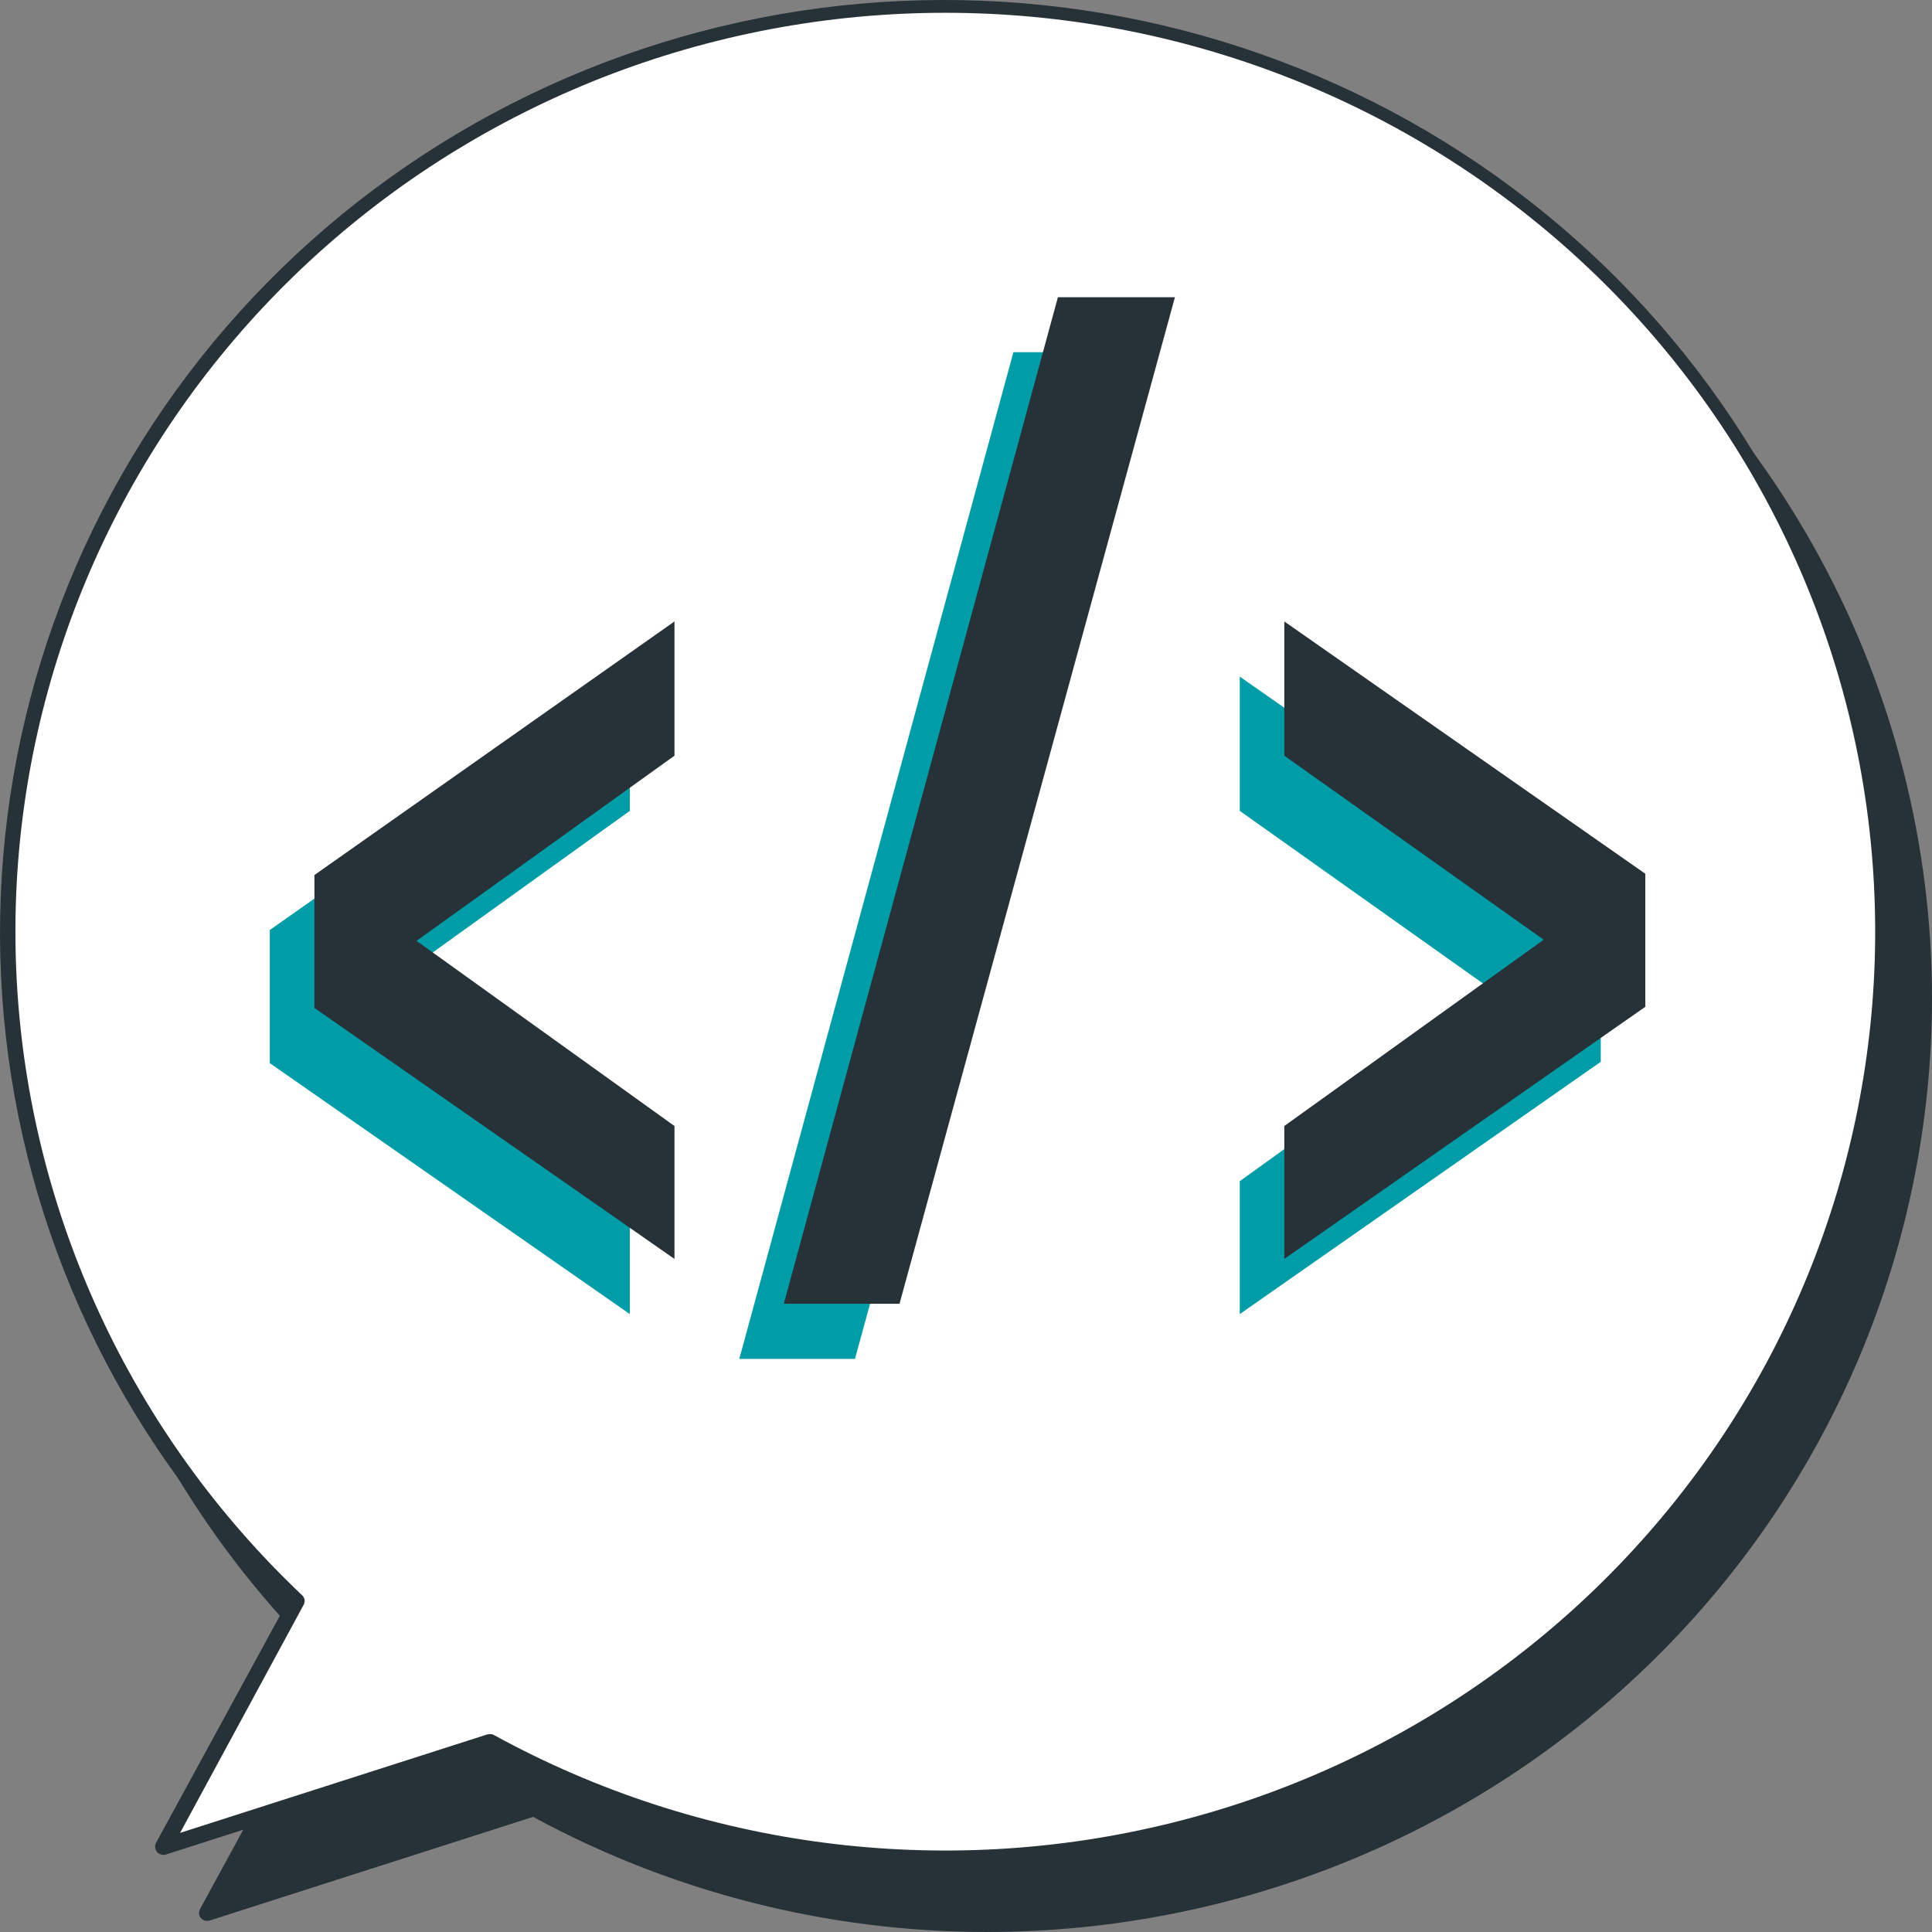 <svg width="56" height="56" viewBox="0 0 56 56" fill="none" xmlns="http://www.w3.org/2000/svg">
<rect x="0" y="0" width="56" height="56" fill="#808080" stroke="none"/>
<g id="freepik--speech-bubble--inject-2">
<path id="Vector" d="M28.615 2.147C23.199 2.146 17.906 3.748 13.419 6.747C8.932 9.745 5.456 14.002 3.439 18.97C1.422 23.937 0.957 29.388 2.103 34.619C3.249 39.851 5.953 44.623 9.869 48.322L6.007 55.447L15.495 52.41C19.118 54.391 23.152 55.526 27.288 55.728C31.424 55.931 35.551 55.194 39.355 53.577C43.158 51.959 46.537 49.502 49.231 46.395C51.925 43.287 53.864 39.612 54.898 35.65C55.932 31.687 56.035 27.544 55.198 23.536C54.361 19.529 52.607 15.764 50.07 12.53C47.533 9.296 44.28 6.679 40.562 4.879C36.843 3.079 32.756 2.145 28.615 2.147Z" fill="#263238"/>
<path id="Vector_2" d="M28.615 56C24.013 56 19.485 54.852 15.452 52.663L6.079 55.667C6.033 55.68 5.986 55.681 5.94 55.668C5.895 55.656 5.854 55.631 5.822 55.597C5.792 55.561 5.774 55.516 5.77 55.469C5.765 55.422 5.776 55.376 5.799 55.334L9.594 48.369C6.348 45.262 3.931 41.409 2.56 37.154C1.188 32.899 0.904 28.375 1.733 23.985C2.562 19.596 4.478 15.477 7.311 11.998C10.143 8.518 13.803 5.786 17.965 4.045C22.126 2.304 26.659 1.608 31.159 2.02C35.659 2.432 39.985 3.939 43.752 6.406C47.519 8.873 50.609 12.223 52.746 16.158C54.883 20.092 56.001 24.488 56 28.954C55.992 36.127 53.104 43.004 47.97 48.075C42.836 53.146 35.875 55.996 28.615 56ZM15.476 52.175C15.516 52.174 15.556 52.186 15.589 52.208C20.751 55.032 26.709 56.102 32.546 55.251C38.383 54.4 43.774 51.676 47.89 47.499C52.006 43.322 54.618 37.923 55.323 32.135C56.029 26.346 54.788 20.489 51.793 15.466C48.798 10.443 44.215 6.533 38.749 4.337C33.283 2.142 27.238 1.783 21.546 3.316C15.854 4.85 10.83 8.19 7.248 12.823C3.666 17.456 1.725 23.124 1.724 28.954C1.709 32.548 2.438 36.106 3.867 39.411C5.295 42.716 7.393 45.698 10.03 48.172C10.067 48.208 10.091 48.255 10.1 48.305C10.108 48.356 10.1 48.407 10.077 48.453L6.496 55.063L15.4 52.208L15.476 52.175Z" fill="#263238"/>
<path id="Vector_3" d="M27.339 0.234C21.922 0.234 16.629 1.836 12.142 4.834C7.655 7.833 4.179 12.09 2.163 17.057C0.146 22.025 -0.32 27.476 0.826 32.707C1.972 37.938 4.677 42.711 8.592 46.41L4.731 53.53L14.218 50.497C17.841 52.478 21.875 53.614 26.011 53.816C30.147 54.018 34.275 53.282 38.079 51.664C41.882 50.047 45.26 47.59 47.955 44.482C50.649 41.375 52.587 37.699 53.621 33.737C54.656 29.775 54.758 25.631 53.922 21.624C53.085 17.617 51.331 13.852 48.794 10.618C46.257 7.384 43.004 4.767 39.285 2.967C35.566 1.167 31.48 0.232 27.339 0.234Z" fill="white"/>
<path id="Vector_4" d="M27.339 54.083C22.738 54.081 18.211 52.935 14.176 50.75L4.807 53.755C4.762 53.769 4.713 53.769 4.668 53.755C4.622 53.742 4.581 53.716 4.551 53.68C4.521 53.643 4.503 53.599 4.498 53.553C4.493 53.506 4.501 53.459 4.522 53.417L8.317 46.457C3.758 42.089 0.878 36.291 0.171 30.056C-0.537 23.82 0.971 17.536 4.438 12.279C7.904 7.022 13.113 3.12 19.172 1.241C25.23 -0.638 31.761 -0.377 37.646 1.98C43.53 4.337 48.402 8.643 51.427 14.16C54.452 19.677 55.441 26.061 54.225 32.22C53.009 38.378 49.664 43.927 44.762 47.916C39.861 51.904 33.708 54.085 27.358 54.083H27.339ZM14.204 50.263C14.244 50.263 14.283 50.273 14.318 50.291C20.306 53.576 27.335 54.485 33.977 52.833C40.619 51.182 46.375 47.094 50.077 41.4C53.779 35.706 55.148 28.833 53.907 22.177C52.665 15.522 48.906 9.583 43.394 5.567C37.881 1.551 31.028 -0.241 24.226 0.556C17.425 1.353 11.186 4.679 6.777 9.857C2.367 15.035 0.118 21.678 0.486 28.436C0.854 35.194 3.812 41.56 8.759 46.241C8.795 46.276 8.82 46.322 8.827 46.372C8.835 46.422 8.826 46.473 8.801 46.517L5.22 53.127L14.128 50.272L14.204 50.263Z" fill="#263238"/>
<g id="freepik--Code--inject-2">
<path id="Vector_5" d="M18.256 38.09L7.82 30.815V26.957L18.256 19.612V23.503L10.785 28.87L18.256 34.237V38.09Z" fill="#009CA7"/>
<path id="Vector_6" d="M21.429 39.388L29.374 10.209H32.766L24.782 39.388H21.429Z" fill="#009CA7"/>
<path id="Vector_7" d="M35.935 38.09V34.237L43.444 28.832L35.935 23.503V19.612L46.399 26.924V30.777L35.935 38.09Z" fill="#009CA7"/>
<path id="Vector_8" d="M19.55 36.491L9.114 29.216V25.363L19.55 18.013V21.904L12.074 27.271L19.55 32.638V36.491Z" fill="#263238"/>
<path id="Vector_9" d="M22.719 37.79L30.664 8.615H34.056L26.073 37.79H22.719Z" fill="#263238"/>
<path id="Vector_10" d="M37.226 36.491V32.638L44.744 27.238L37.226 21.904V18.013L47.69 25.326V29.183L37.226 36.491Z" fill="#263238"/>
</g>
</g>
</svg>
